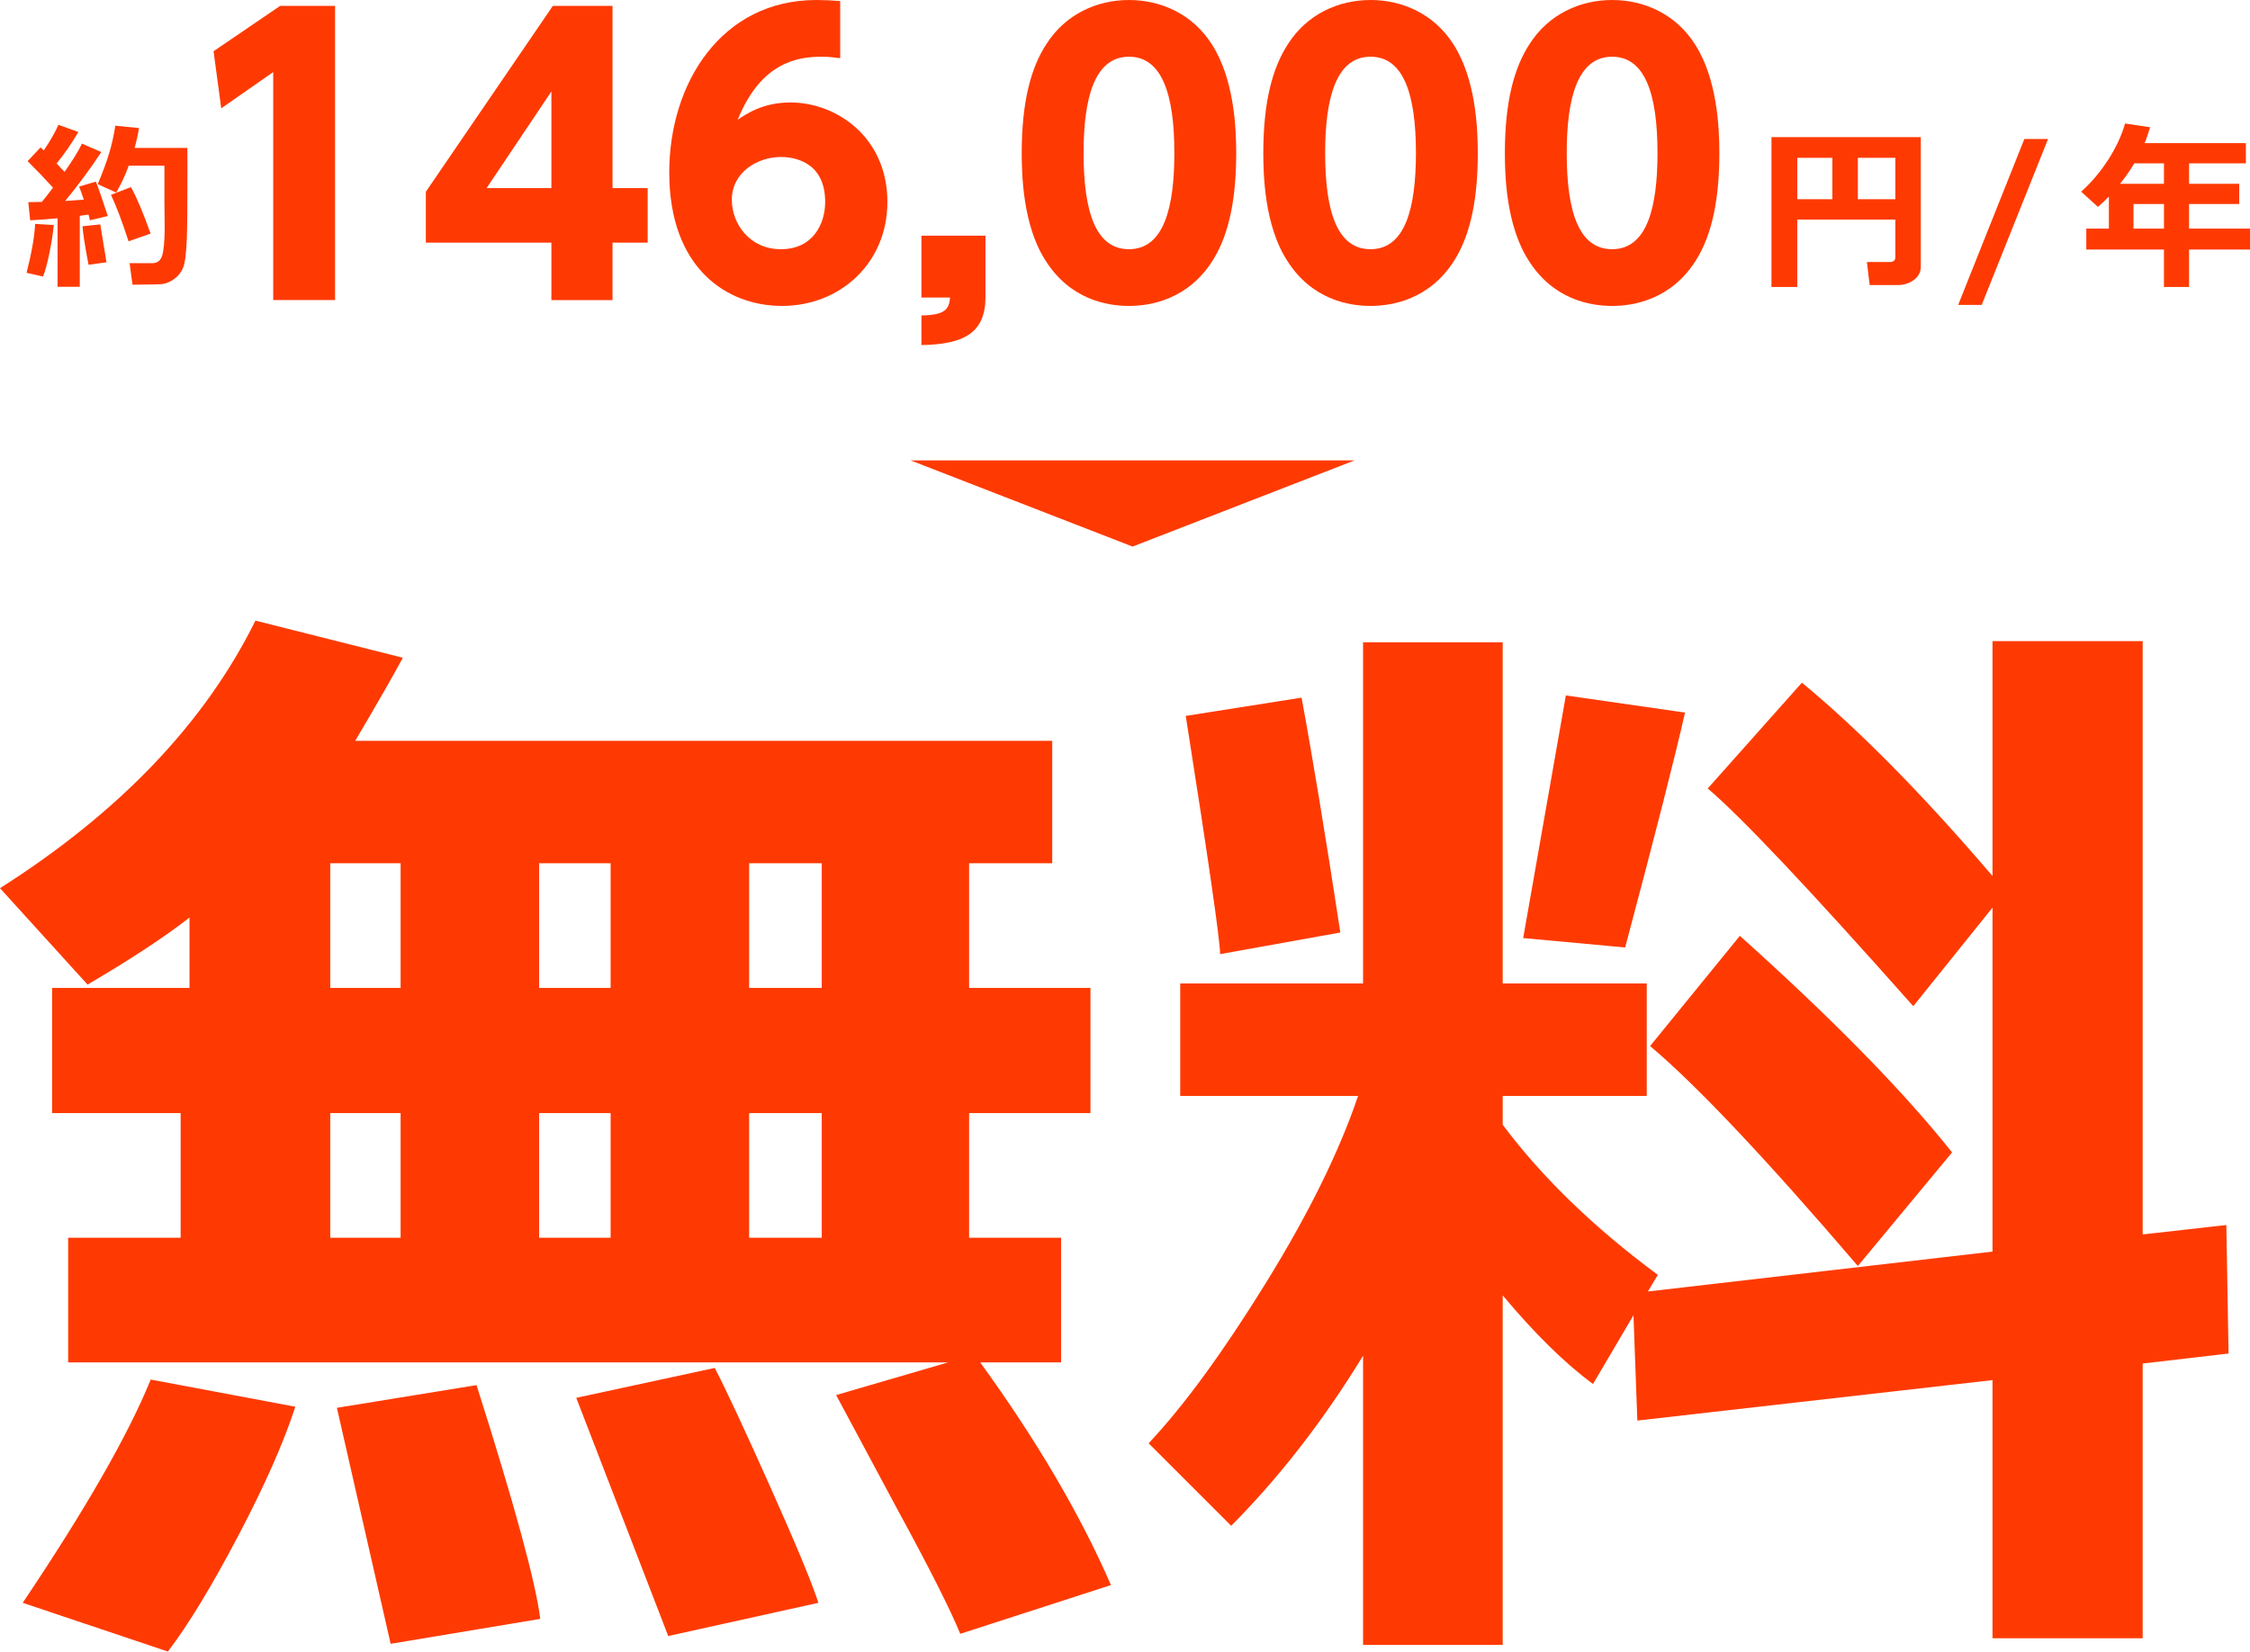 <?xml version="1.0" encoding="utf-8"?>
<!-- Generator: Adobe Illustrator 12.0.0, SVG Export Plug-In . SVG Version: 6.00 Build 51448)  -->
<!DOCTYPE svg PUBLIC "-//W3C//DTD SVG 1.1//EN" "http://www.w3.org/Graphics/SVG/1.1/DTD/svg11.dtd">
<svg  version="1.1" id="レイヤー_1" xmlns="http://www.w3.org/2000/svg" xmlns:xlink="http://www.w3.org/1999/xlink" width="295.926" height="217.27"
	 viewBox="0 0 295.926 217.27" overflow="visible" enable-background="new 0 0 295.926 217.27" xml:space="preserve">
<g>
	<path fill="#FE3A02" d="M146.117,208.525l-19.822,6.412c-1.361-3.305-4.082-8.695-8.162-16.178l-8.162-15.232l14.721-4.299H8.965
		v-16.396h14.793v-16.398H6.852v-16.469h18.072v-9.256c-3.305,2.576-7.773,5.516-13.408,8.818L0,116.846
		c15.742-10.008,26.939-21.74,33.596-35.199l19.385,4.883c-1.359,2.527-3.449,6.172-6.266,10.932h91.678v16.105h-10.932v16.398
		h15.959v16.469h-15.959v16.398h12.098v16.396h-10.641C136.352,189.48,142.084,199.246,146.117,208.525z M38.844,185.059
		c-1.508,4.664-4.01,10.324-7.508,16.98s-6.582,11.732-9.254,15.23l-19.094-6.412c8.258-12.293,13.869-22.082,16.834-29.369
		L38.844,185.059z M43.436,113.566v16.398h9.254v-16.398H43.436z M43.436,146.434v16.398h9.254v-16.398H43.436z M71.055,212.971
		l-19.676,3.279l-7.07-31.045l18.365-2.988C67.678,197.959,70.471,208.209,71.055,212.971z M70.908,113.566v16.398h9.402v-16.398
		H70.908z M70.908,162.832h9.402v-16.398h-9.402V162.832z M107.639,210.857l-19.75,4.371l-12.098-31.336l18.219-3.936
		c1.506,2.916,3.947,8.15,7.324,15.705S106.813,208.281,107.639,210.857z M98.529,129.965h9.547v-16.398h-9.547V129.965z
		 M98.529,162.832h9.547v-16.398h-9.547V162.832z"/>
	<path fill="#FE3A02" d="M179.274,178.354c-5.199,8.504-10.98,15.961-17.343,22.373l-10.859-10.857
		c4.615-4.906,9.74-11.916,15.376-21.025c5.635-9.109,9.691-17.332,12.17-24.668h-23.392v-14.795h24.048V84.49h18.365v44.891h18.947
		v14.795H197.64v3.789c5.197,6.949,11.998,13.531,20.404,19.75l-1.311,2.186l45.328-5.248v-45.256l-10.422,12.973
		c-13.701-15.449-22.713-24.996-27.037-28.641l12.391-13.92c7.529,6.219,15.885,14.697,25.068,25.436v-30.9h19.75v78.051
		l11.004-1.24l0.291,16.908l-11.295,1.313v36.146h-19.75v-33.961l-46.713,5.32l-0.51-13.848l-5.32,9.037
		c-3.693-2.719-7.652-6.605-11.879-11.66v45.984h-18.365V178.354z M176.286,122.676l-15.814,2.844c0-1.75-1.506-12.195-4.518-31.338
		l15.23-2.404C172.593,99.357,174.294,109.656,176.286,122.676z M221.616,93.744c-1.266,5.637-3.889,15.938-7.871,30.9l-13.41-1.238
		l5.611-31.92L221.616,93.744z M256.741,151.607l-12.389,14.941c-12.146-14.188-21.256-23.832-27.328-28.934l11.807-14.502
		C241.073,134.094,250.376,143.592,256.741,151.607z"/>
</g>
<g>
	<path fill="#FE3A02" d="M7.075,29.603c-0.1,1.074-0.292,2.305-0.576,3.689c-0.284,1.386-0.564,2.416-0.84,3.091l-2.165-0.494
		c0.668-2.625,1.044-4.771,1.128-6.436L7.075,29.603z M10.494,37.73H7.57v-9.015c-1.55,0.146-2.751,0.234-3.604,0.265l-0.242-2.383
		c0.43,0,1.024-0.012,1.784-0.035c0.392-0.476,0.879-1.101,1.462-1.876c-1.029-1.136-2.142-2.299-3.339-3.488l1.704-1.808
		c0.146,0.138,0.284,0.272,0.415,0.402c0.844-1.235,1.488-2.359,1.934-3.373l2.625,0.944c-0.859,1.474-1.815,2.855-2.866,4.145
		l1.047,1.105c1.075-1.527,1.838-2.767,2.291-3.719L13.326,20c-1.443,2.195-3.028,4.341-4.755,6.437
		c0.737-0.046,1.554-0.104,2.452-0.173c-0.307-0.913-0.514-1.485-0.622-1.716l2.21-0.656c0.422,1.083,0.944,2.591,1.565,4.524
		l-2.36,0.564c-0.015-0.153-0.073-0.402-0.172-0.748c-0.254,0.038-0.638,0.092-1.151,0.161V37.73z M14.005,34.507l-2.36,0.322
		c-0.469-2.425-0.733-4.114-0.795-5.065l2.337-0.242L14.005,34.507z M17.425,37.454l-0.38-2.832h2.97c0.667,0,1.105-0.33,1.312-0.99
		c0.208-0.66,0.319-1.857,0.334-3.592l-0.034-3.489v-4.754H16.93c-0.445,1.235-0.994,2.414-1.646,3.534l-2.429-1.105
		c0.69-1.649,1.201-3.035,1.531-4.156c0.33-1.12,0.591-2.298,0.783-3.534l3.108,0.311c-0.138,0.883-0.33,1.754-0.575,2.613h6.942
		c0.007,0.561,0.011,1.447,0.011,2.66c0,4.805-0.027,7.871-0.081,9.198c-0.077,2.019-0.244,3.327-0.501,3.926
		s-0.637,1.081-1.14,1.445s-1.011,0.589-1.525,0.673C21.147,37.408,19.819,37.438,17.425,37.454z M19.808,30.73l-2.901,1.014
		c-0.852-2.625-1.624-4.663-2.314-6.113l2.625-1.014C17.946,25.892,18.81,27.93,19.808,30.73z"/>
	<path fill="#FE3A02" d="M249.279,28.889h-12.895v8.864h-3.396v-19.71h19.641V35.07c0,0.723-0.303,1.308-0.91,1.756
		c-0.605,0.449-1.323,0.674-2.152,0.674h-3.661l-0.368-3.027h2.993c0.499,0,0.749-0.211,0.749-0.634V28.889z M236.385,26.206h4.616
		v-5.445h-4.616V26.206z M244.352,26.206h4.928v-5.445h-4.928V26.206z"/>
	<path fill="#FE3A02" d="M269.367,18.285l-8.727,21.828h-3.097l8.704-21.828H269.367z"/>
	<path fill="#FE3A02" d="M295.926,32.826h-8.013v4.927h-3.305v-4.927h-10.212v-2.752h2.971V25.86
		c-0.453,0.469-0.933,0.921-1.439,1.358l-2.21-2.003c1.313-1.167,2.488-2.552,3.528-4.156c1.04-1.604,1.79-3.208,2.251-4.813
		l3.292,0.495c-0.229,0.783-0.468,1.478-0.713,2.084h13.309v2.659h-7.472v2.694h6.597v2.659h-6.597v3.235h8.013V32.826z
		 M280.717,21.485c-0.575,0.952-1.201,1.851-1.876,2.694h5.768v-2.694H280.717z M280.603,30.074h4.006v-3.235h-4.006V30.074z"/>
</g>
<polygon fill="#FE3A02" points="119.753,60.563 148.959,71.905 178.165,60.563 "/>
<g>
	<path fill="#FE3A02" d="M36.849,0.771h7.221v38.705h-8.136V9.484l-6.836,4.766l-1.011-7.51L36.849,0.771z"/>
	<path fill="#FE3A02" d="M72.521,39.476v-7.558H56.008v-6.692L72.713,0.771h7.847v23.974h4.622v7.174H80.56v7.558H72.521z
		 M64,24.744h8.521V12.035L64,24.744z"/>
	<path fill="#FE3A02" d="M110.503,7.654c-0.867-0.096-1.444-0.192-2.407-0.192c-3.225,0-7.991,0.723-11.072,8.28
		c1.107-0.722,3.273-2.263,6.932-2.263c6.066,0,12.757,4.573,12.757,13.095c0,7.991-6.162,13.672-13.864,13.672
		c-7.27,0-14.827-4.959-14.827-17.571C88.021,10.977,94.857,0,107.374,0c0.867,0,2.07,0.049,3.129,0.145V7.654z M102.704,20.652
		c-3.033,0-6.451,1.974-6.451,5.633c0,3.177,2.359,6.499,6.451,6.499c4.285,0,5.825-3.418,5.825-6.21
		C108.529,21.086,104.148,20.652,102.704,20.652z"/>
	<path fill="#FE3A02" d="M129.614,31.003v8.039c0,4.67-2.696,6.259-8.424,6.354v-3.899c3.033-0.048,3.659-0.77,3.755-2.358h-3.755
		v-8.136H129.614z"/>
	<path fill="#FE3A02" d="M137.509,34.276c-2.984-4.621-3.129-11.313-3.129-14.153c0-6.836,1.251-11.265,3.226-14.298
		C140.109,1.878,144.249,0,148.485,0c4.188,0,8.376,1.83,10.928,5.873c2.888,4.525,3.177,10.88,3.177,14.25
		c0,5.633-0.818,10.591-3.129,14.201c-3.225,5.055-8.087,5.922-10.976,5.922C145.549,40.246,140.735,39.379,137.509,34.276z
		 M154.455,20.123c0-7.847-1.685-12.661-5.97-12.661c-4.573,0-5.969,5.536-5.969,12.661c0,7.847,1.637,12.661,5.969,12.661
		C153.059,32.784,154.455,27.344,154.455,20.123z"/>
	<path fill="#FE3A02" d="M169.282,34.276c-2.984-4.621-3.129-11.313-3.129-14.153c0-6.836,1.251-11.265,3.226-14.298
		C171.882,1.878,176.021,0,180.258,0c4.188,0,8.377,1.83,10.928,5.873c2.889,4.525,3.178,10.88,3.178,14.25
		c0,5.633-0.818,10.591-3.129,14.201c-3.226,5.055-8.088,5.922-10.977,5.922C177.321,40.246,172.508,39.379,169.282,34.276z
		 M186.228,20.123c0-7.847-1.686-12.661-5.97-12.661c-4.573,0-5.97,5.536-5.97,12.661c0,7.847,1.638,12.661,5.97,12.661
		C184.831,32.784,186.228,27.344,186.228,20.123z"/>
	<path fill="#FE3A02" d="M201.054,34.276c-2.984-4.621-3.129-11.313-3.129-14.153c0-6.836,1.252-11.265,3.226-14.298
		C203.653,1.878,207.794,0,212.03,0c4.188,0,8.376,1.83,10.928,5.873c2.889,4.525,3.177,10.88,3.177,14.25
		c0,5.633-0.818,10.591-3.129,14.201c-3.226,5.055-8.088,5.922-10.976,5.922C209.094,40.246,204.279,39.379,201.054,34.276z
		 M217.999,20.123c0-7.847-1.685-12.661-5.969-12.661c-4.573,0-5.97,5.536-5.97,12.661c0,7.847,1.637,12.661,5.97,12.661
		C216.604,32.784,217.999,27.344,217.999,20.123z"/>
</g>
</svg>
